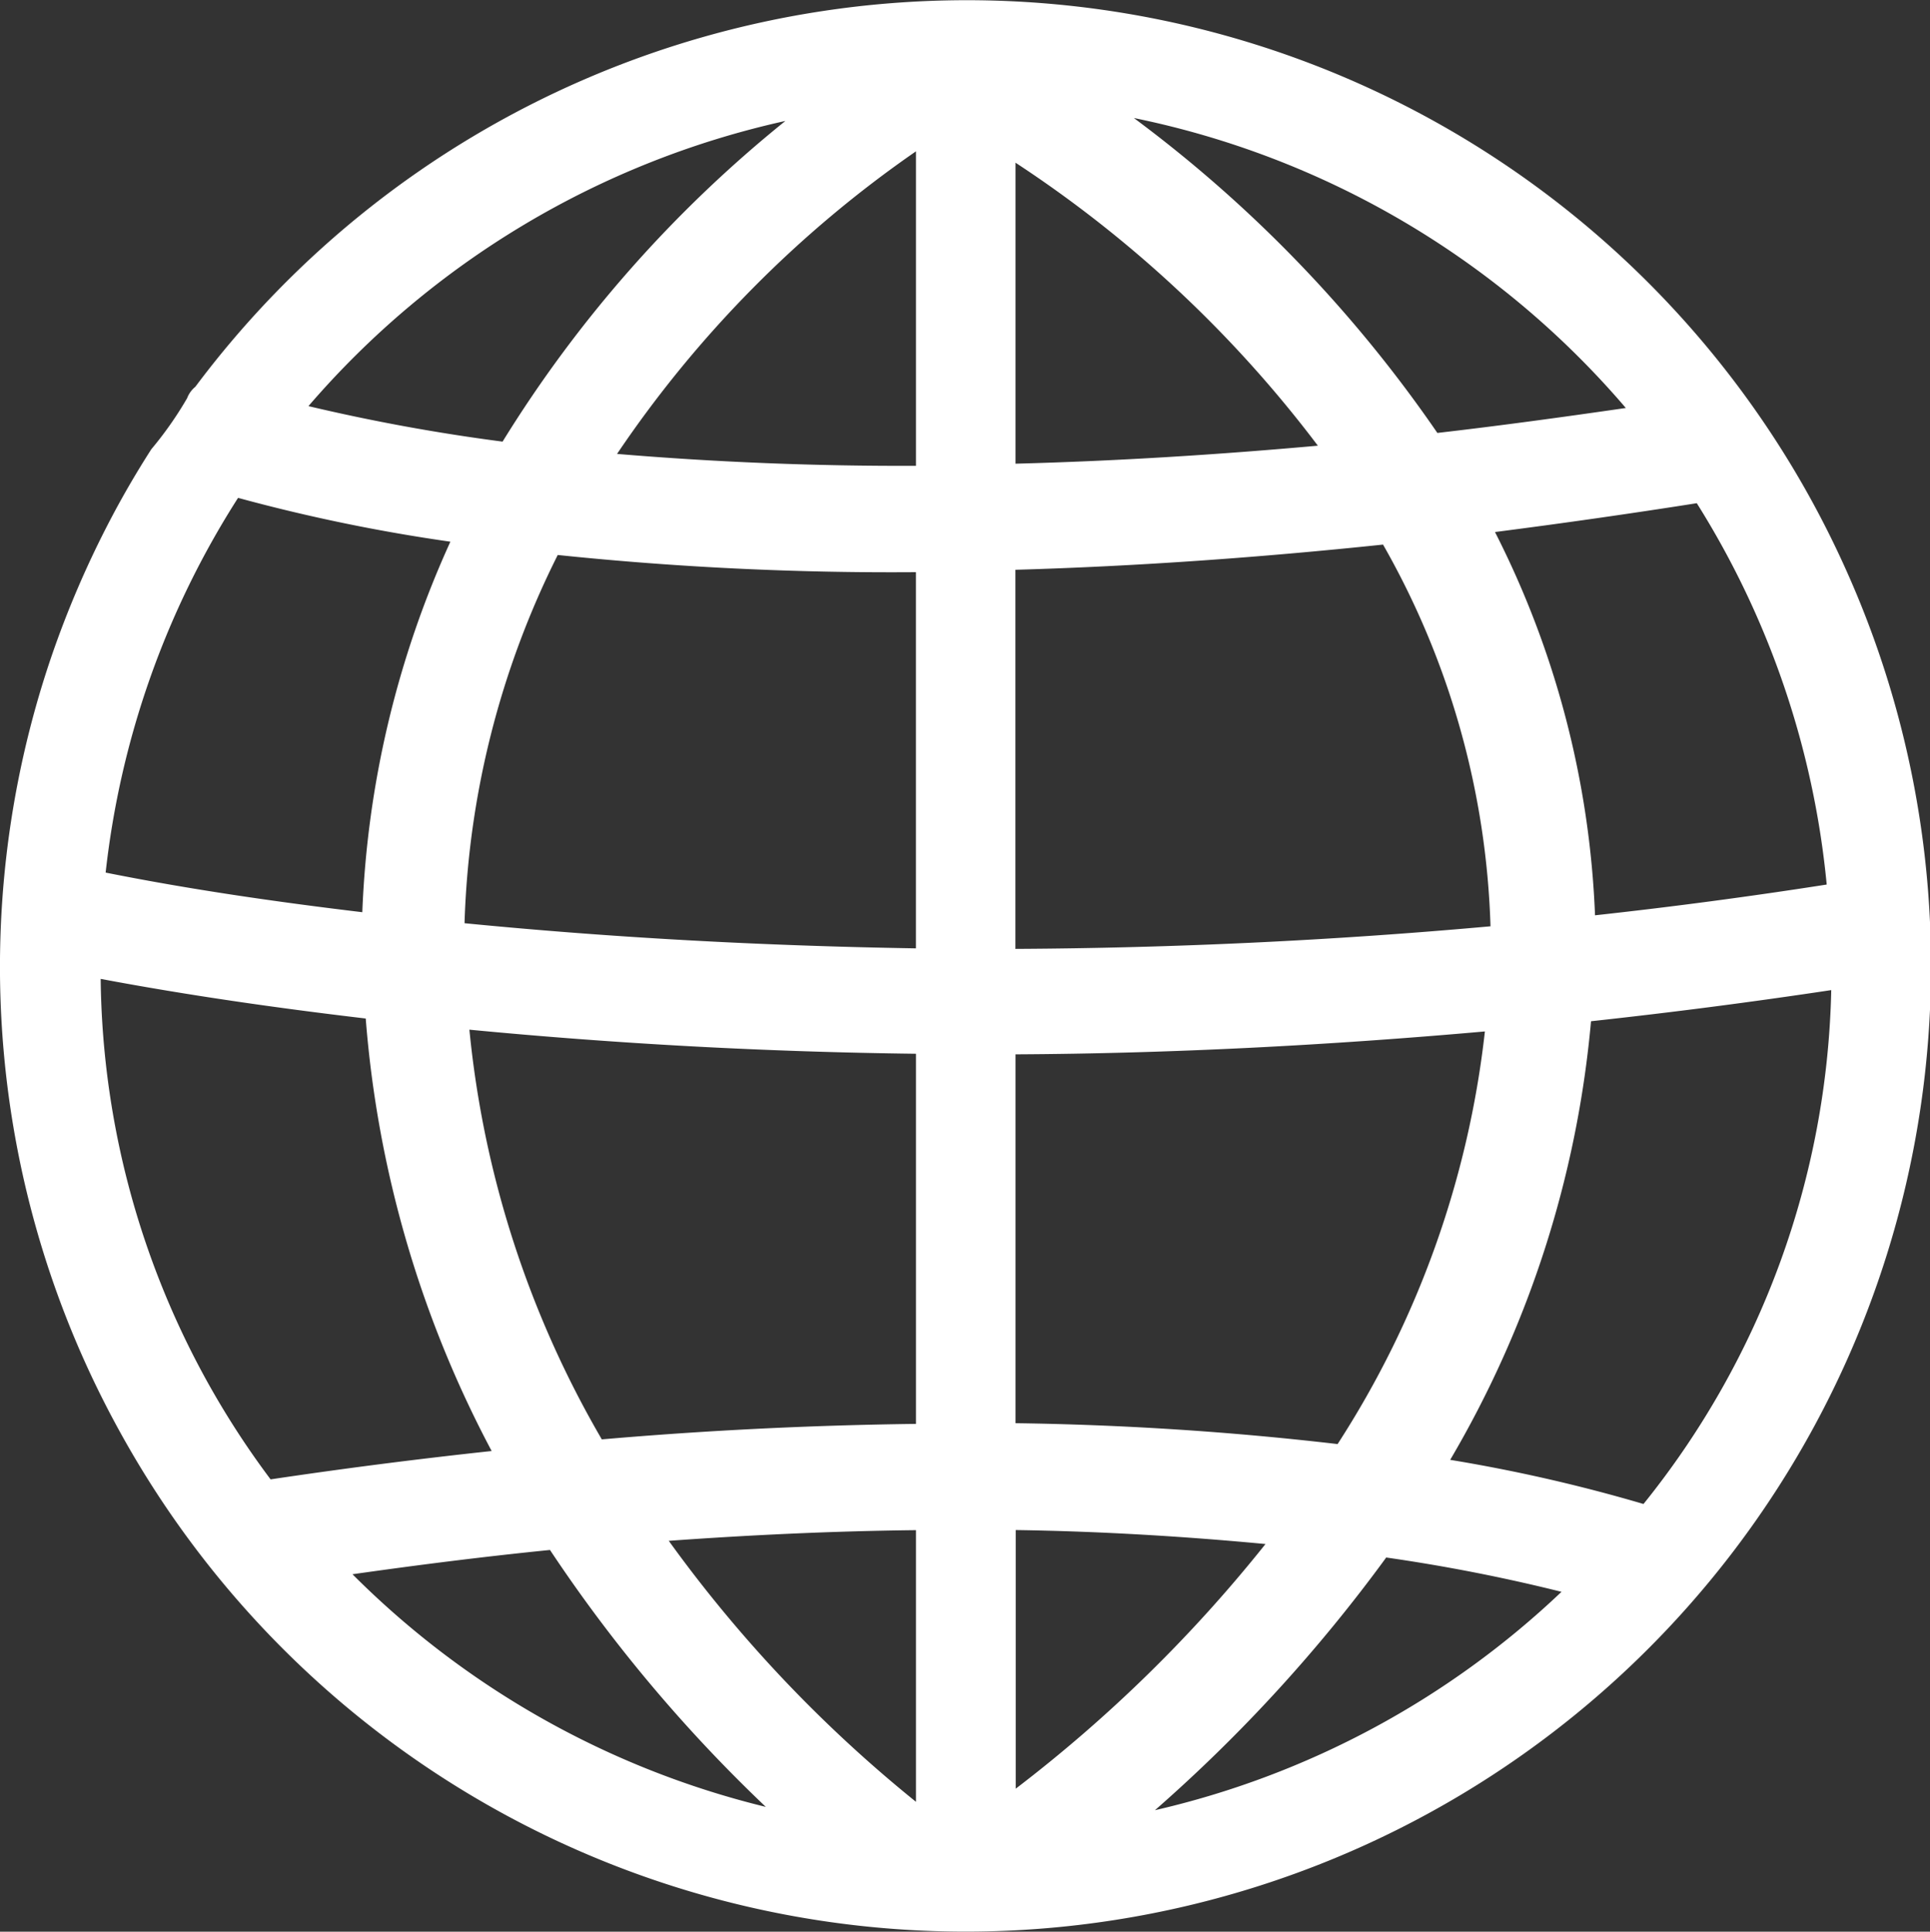 <svg xmlns="http://www.w3.org/2000/svg" width="36.154" height="36.177" viewBox="0 0 36.154 36.177">
  <rect x="0" y="0" width="36.154" height="36.177" fill="#333333" stroke="none"/>
  <path id="Path_6648" data-name="Path 6648" d="M671.094,534.3a18.046,18.046,0,0,0-30.922-3.428.507.507,0,0,0-.154.214,6.8,6.8,0,0,1-.67.955c-.273.425-.528.862-.763,1.31a18.379,18.379,0,0,0-1.118,2.6,18,18,0,0,0,1.285,14.479A18.085,18.085,0,0,0,671.094,534.3Zm-7.418,16.673a19.642,19.642,0,0,0,2.641-8.219q2.256-.245,4.5-.583a15.863,15.863,0,0,1-3.517,9.624A30.106,30.106,0,0,0,663.677,550.968Zm-2.106-.3a58.944,58.944,0,0,0-6.034-.391v-6.908c2.935-.015,5.869-.17,8.793-.429A17.868,17.868,0,0,1,661.571,550.671Zm-6.034-18.359v-5.639a22.661,22.661,0,0,1,5.664,5.3C659.316,532.144,657.428,532.263,655.537,532.312Zm6.886,1.515a15.345,15.345,0,0,1,2.012,7.147q-4.439.4-8.9.423v-7.1C657.838,534.233,660.134,534.067,662.423,533.827Zm1.018-2.091a24.865,24.865,0,0,0-5.687-5.9,16.446,16.446,0,0,1,9.216,5.431C665.8,531.438,664.62,531.6,663.441,531.736Zm-7.9,20.545c1.563.023,3.123.115,4.679.262a26.739,26.739,0,0,1-4.679,4.582V552.28Zm6.945.515a32.693,32.693,0,0,1,3.279.642,16.384,16.384,0,0,1-7.616,4.09A29.047,29.047,0,0,0,662.482,552.795Zm5.815-19.743a16.343,16.343,0,0,1,2.432,7.139q-2.164.338-4.34.576a17.3,17.3,0,0,0-1.874-7.178Q666.41,533.349,668.3,533.052Zm-26.715,18.283a15.9,15.9,0,0,1-3.186-9.377c1.645.309,3.3.545,4.965.742a20.683,20.683,0,0,0,2.359,8.1Q643.646,551.026,641.582,551.334Zm4.344-19.439a35.834,35.834,0,0,1-3.638-.665,16.473,16.473,0,0,1,8.935-5.341A23.655,23.655,0,0,0,645.927,531.9Zm3.112,20.586c1.542-.111,3.085-.183,4.631-.2v5.088A25.294,25.294,0,0,1,649.038,552.481Zm-3.826-11.563a16.467,16.467,0,0,1,1.746-6.9,60.482,60.482,0,0,0,6.71.322v7.045C650.845,541.343,648.024,541.194,645.213,540.918Zm2.574,9.667a18.87,18.87,0,0,1-2.483-7.677q4.172.4,8.366.451v6.932Q650.723,550.331,647.787,550.585Zm5.883-18.237q-2.805.011-5.6-.223a21.5,21.5,0,0,1,5.6-5.667v5.89Zm-12.7.6a32.659,32.659,0,0,0,3.978.821,18.436,18.436,0,0,0-1.65,6.939c-1.61-.193-3.218-.424-4.808-.742A16.347,16.347,0,0,1,640.974,532.95Zm5.845,19.706a28.039,28.039,0,0,0,4.042,4.81,16.438,16.438,0,0,1-7.743-4.357C644.348,552.936,645.581,552.78,646.818,552.656Z" transform="translate(-636.513 -523.628)" fill="#fff"/>
</svg>
